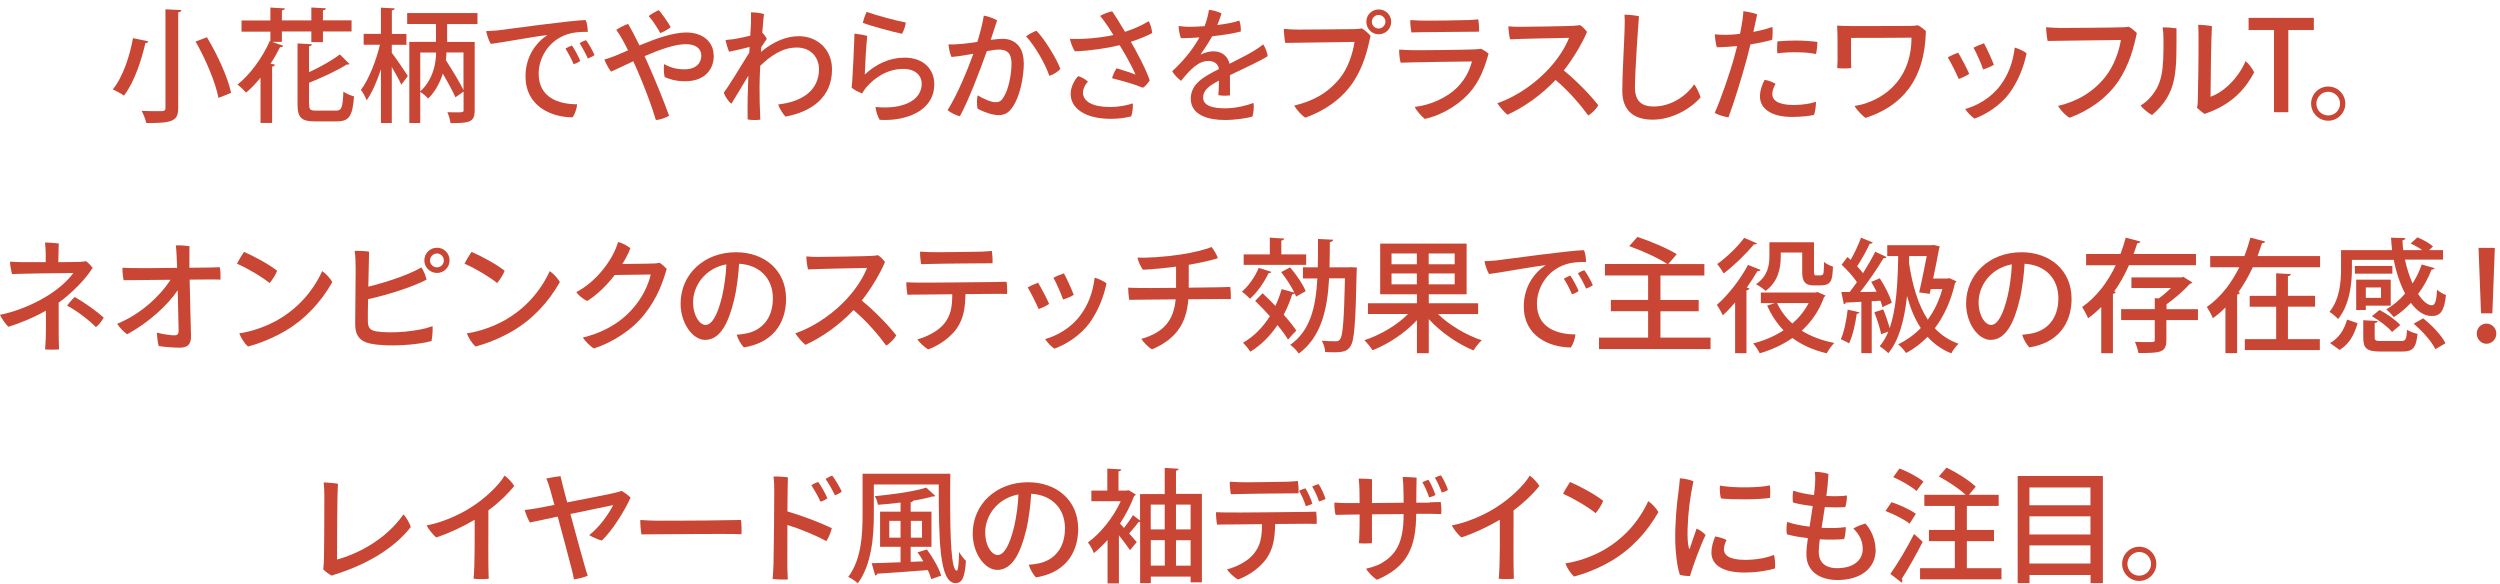 <svg width="304" height="71" viewBox="0 0 304 71" fill="none" xmlns="http://www.w3.org/2000/svg">
<path d="M18.041 5.029C18.011 5.149 17.881 5.239 17.681 5.229C17.241 7.159 16.381 9.939 15.071 11.629C14.731 11.369 14.081 11.029 13.711 10.879C15.001 9.289 15.811 6.669 16.171 4.639L18.041 5.029ZM20.131 1.129L22.051 1.229C22.041 1.359 21.951 1.449 21.671 1.499V13.079C21.671 14.669 21.101 14.989 17.791 14.959C17.701 14.559 17.451 13.879 17.221 13.479C17.881 13.509 18.571 13.519 19.061 13.519C19.991 13.519 20.121 13.519 20.121 13.099V1.129H20.131ZM26.561 11.899C26.231 10.089 25.031 7.229 23.781 5.049L25.161 4.529C26.451 6.659 27.711 9.429 28.101 11.289L26.561 11.909V11.899Z" fill="#C84633"/>
<path d="M34.269 5.09H33.099L34.449 5.57C34.389 5.69 34.269 5.74 34.059 5.72C33.729 6.39 33.339 7.08 32.899 7.74L33.429 7.86C33.409 7.98 33.299 8.09 33.089 8.1V14.95H31.679V9.45C31.119 10.14 30.519 10.76 29.929 11.26C29.689 10.99 29.189 10.51 28.879 10.29C30.389 9.09 31.919 7.02 32.809 4.98L32.879 5.01V3.85H29.369V2.49H32.879V0.92L34.639 1.02C34.619 1.14 34.519 1.23 34.279 1.27V2.48H37.859V0.91L39.629 1.01C39.619 1.14 39.529 1.22 39.269 1.26V2.47H42.749V3.83H39.269V5.12H37.859V3.83H34.279V5.06L34.269 5.09ZM37.589 12.68C37.589 13.33 37.729 13.45 38.449 13.45H40.879C41.549 13.45 41.669 13.06 41.759 11.14C42.079 11.39 42.679 11.62 43.049 11.72C42.879 14.06 42.479 14.76 40.979 14.76H38.289C36.639 14.76 36.179 14.3 36.179 12.66V5.28L37.929 5.38C37.909 5.51 37.819 5.59 37.579 5.63V8.78C38.989 8.13 40.409 7.32 41.329 6.62L42.499 7.78C42.459 7.84 42.319 7.87 42.169 7.84C41.019 8.57 39.229 9.4 37.579 10.07V12.66L37.589 12.68Z" fill="#C84633"/>
<path d="M47.641 5.44V6.42C48.081 6.97 49.321 8.8 49.591 9.24L48.801 10.3C48.571 9.79 48.091 8.9 47.641 8.14V14.96H46.321V8.42C45.841 9.9 45.231 11.3 44.581 12.2C44.451 11.81 44.131 11.26 43.891 10.93C44.841 9.67 45.731 7.41 46.201 5.44H44.221V4.12H46.321V0.93L47.991 1.02C47.981 1.14 47.891 1.23 47.651 1.26V4.13H49.421V5.45H47.651L47.641 5.44ZM58.061 2.93H54.371V5.1H57.721V13.41C57.721 14.89 57.061 14.97 54.781 14.97C54.741 14.59 54.571 14.03 54.401 13.65C54.761 13.66 55.141 13.66 55.441 13.66C56.281 13.66 56.371 13.66 56.371 13.39V11.14L55.381 11.83C55.051 11.08 54.451 9.98 53.851 8.95C53.521 9.97 52.971 11.1 52.061 11.99C51.851 11.73 51.421 11.36 51.101 11.18V14.96H49.771V5.09H53.011V2.92H49.511V1.59H58.061V2.92V2.93ZM51.101 6.38V11.12C52.781 9.58 53.021 7.43 53.021 6.49V6.39H51.101V6.38ZM54.281 6.38C54.281 6.61 54.281 6.84 54.221 7.32C54.971 8.49 55.891 9.99 56.361 10.95V6.38H54.281Z" fill="#C84633"/>
<path d="M60.681 3.671C61.701 3.551 69.721 2.441 71.221 2.441C71.391 2.801 71.471 3.441 71.471 3.881C71.011 3.861 69.931 3.861 68.981 4.171C66.551 4.981 65.501 7.211 65.501 8.951C65.501 11.871 67.921 12.681 70.181 12.681C70.151 13.181 69.881 13.941 69.611 14.271C66.991 14.251 63.901 12.891 63.901 9.281C63.901 6.841 65.221 5.131 66.571 4.261C65.151 4.411 61.261 5.131 59.691 5.341C59.451 5.011 59.181 4.181 59.121 3.781C59.741 3.761 60.411 3.701 60.681 3.681V3.671ZM70.561 7.401C70.391 7.551 70.041 7.731 69.751 7.801C69.511 7.221 69.091 6.421 68.761 5.911C68.991 5.761 69.341 5.601 69.551 5.531C69.851 5.951 70.381 6.931 70.551 7.391L70.561 7.401ZM72.291 6.701C72.111 6.841 71.761 7.011 71.481 7.111C71.231 6.541 70.811 5.761 70.481 5.251C70.711 5.101 71.051 4.941 71.261 4.881C71.591 5.311 72.091 6.211 72.301 6.711L72.291 6.701Z" fill="#C84633"/>
<path d="M86.798 6.74C86.798 8.54 85.598 9.88 83.318 9.88C82.108 9.88 81.308 9.59 80.828 9.37C80.708 8.99 80.698 8.16 80.748 7.8C81.408 8.13 82.068 8.43 83.228 8.43C84.648 8.43 85.278 7.66 85.278 6.78C85.278 5.9 84.608 5.37 83.388 5.37C82.058 5.37 80.158 6.05 78.378 6.83C78.548 7.17 78.688 7.52 78.838 7.85C79.678 9.73 80.818 12.53 81.358 14.06C81.058 14.3 80.268 14.56 79.758 14.601C79.258 12.911 78.378 10.55 77.478 8.5C77.308 8.12 77.168 7.78 76.998 7.45C75.928 7.95 74.968 8.43 74.308 8.71C74.038 8.41 73.678 7.71 73.488 7.25C73.818 7.15 74.488 6.91 74.778 6.8C75.278 6.6 75.818 6.36 76.368 6.12C76.128 5.61 75.888 5.18 75.678 4.8C75.508 4.47 75.198 3.97 74.938 3.63C75.298 3.38 75.928 3.06 76.378 2.91C76.768 3.56 77.258 4.5 77.758 5.52C79.718 4.71 81.818 3.95 83.438 3.95C85.468 3.95 86.778 5.09 86.778 6.75L86.798 6.74ZM80.288 4.03C80.008 3.49 79.358 2.47 78.878 1.95C79.188 1.71 79.778 1.37 80.118 1.23C80.558 1.77 81.188 2.64 81.558 3.3C81.308 3.54 80.678 3.88 80.278 4.03H80.288Z" fill="#C84633"/>
<path d="M93.252 4.72C93.072 4.98 92.792 5.4 92.562 5.74C92.562 5.94 92.542 6.12 92.532 6.31C94.132 4.99 95.702 4.4 97.122 4.4C99.372 4.4 101.172 5.98 101.172 8.44C101.172 11.78 98.772 13.57 95.512 14.18C95.232 13.88 94.792 13.25 94.632 12.7C97.362 12.4 99.592 11.11 99.592 8.39C99.592 7.19 98.782 5.78 96.892 5.78C95.172 5.78 93.762 6.74 92.442 8C92.402 8.92 92.362 9.77 92.362 10.46C92.362 11.82 92.372 12.87 92.452 14.55C92.062 14.62 91.292 14.61 90.912 14.52C90.882 12.87 90.922 10.98 91.002 9.2C90.242 10.51 89.232 12.11 88.932 12.62C88.572 12.33 88.182 11.77 88.012 11.27C88.412 10.78 89.932 8.33 91.112 6.4C91.122 6.16 91.142 5.94 91.152 5.71C90.522 5.88 89.462 6.13 88.662 6.29C88.482 5.91 88.292 5.21 88.232 4.87C88.592 4.84 88.972 4.79 89.282 4.75C89.762 4.67 90.532 4.51 91.232 4.34C91.272 3.55 91.322 2.98 91.322 2.74C91.332 2.25 91.322 1.77 91.312 1.5C91.742 1.5 92.462 1.56 92.902 1.71C92.872 1.83 92.782 2.74 92.692 3.97C92.902 4.17 93.122 4.48 93.242 4.72H93.252Z" fill="#C84633"/>
<path d="M105.169 9.049C106.539 7.779 108.179 7.009 109.999 7.009C112.289 7.009 113.609 8.409 113.609 10.239C113.609 13.549 110.059 14.769 106.969 14.569C106.729 14.219 106.509 13.469 106.459 13.009C109.879 13.349 112.079 12.169 112.079 10.189C112.079 9.139 111.249 8.379 109.869 8.379C107.919 8.379 106.409 9.399 105.329 10.629C105.149 10.849 104.969 11.139 104.829 11.359C104.449 11.219 103.829 10.909 103.559 10.669C103.679 9.779 103.899 4.669 103.899 4.089C104.359 4.129 105.129 4.259 105.459 4.379C105.339 5.229 105.179 8.249 105.159 9.059L105.169 9.049ZM105.379 1.449C106.749 1.929 109.039 2.529 110.149 2.739C110.089 3.159 109.909 3.729 109.689 4.109C108.719 3.929 105.629 3.069 104.919 2.789C104.999 2.379 105.239 1.739 105.379 1.459V1.449Z" fill="#C84633"/>
<path d="M124.5 7.598C124.5 9.398 124 11.848 123.1 13.058C122.62 13.768 122.1 13.998 121.43 13.998C120.71 13.998 119.68 13.658 118.87 13.218C118.76 12.768 118.79 11.958 118.88 11.588C119.57 12.018 120.51 12.428 121.05 12.428C121.47 12.428 121.73 12.328 122.05 11.798C122.63 10.898 123 9.078 123 7.718C123 6.468 122.45 6.028 121.49 6.028C121.16 6.028 120.63 6.098 120 6.218C119.19 8.508 117.75 12.288 116.72 14.138C116.28 14.048 115.56 13.688 115.23 13.388C116.46 11.438 117.69 8.408 118.36 6.538C117.52 6.688 116.59 6.848 115.7 6.928C115.52 6.548 115.37 5.878 115.34 5.388C115.85 5.428 116.42 5.388 117.06 5.328C117.54 5.288 118.17 5.198 118.85 5.088C119.14 4.128 119.48 2.928 119.63 1.898C120.18 1.988 120.9 2.258 121.25 2.478C121.07 3.028 120.8 3.828 120.47 4.848C121.04 4.778 121.55 4.718 121.91 4.718C123.28 4.718 124.48 5.568 124.48 7.608L124.5 7.598ZM128.93 8.378C128.69 8.688 128.1 9.068 127.6 9.228C127.12 7.748 125.77 5.478 124.77 4.428C125.13 4.128 125.71 3.848 126.04 3.738C127.09 4.848 128.49 7.158 128.94 8.368L128.93 8.378Z" fill="#C84633"/>
<path d="M138.132 6.191C138.942 7.651 139.642 9.191 139.802 9.771C139.672 10.021 139.252 10.521 138.972 10.671C138.012 10.251 136.432 9.821 135.222 9.511C135.312 9.171 135.572 8.571 135.782 8.301C136.542 8.531 137.672 8.901 138.072 9.071C137.922 8.651 137.352 7.551 136.812 6.611C136.592 6.221 136.362 5.841 136.152 5.491C134.562 5.881 132.502 6.181 130.702 6.241C130.482 5.911 130.182 5.201 130.102 4.721C131.642 4.801 133.742 4.621 135.392 4.261C135.152 3.871 134.942 3.531 134.732 3.221C134.432 2.801 134.102 2.311 133.772 1.931C134.112 1.731 134.832 1.451 135.242 1.371C135.572 1.851 136.162 2.781 136.802 3.871C138.012 3.481 138.932 3.031 139.672 2.581C139.912 2.931 140.082 3.641 140.102 4.021C139.552 4.321 138.572 4.741 137.512 5.081C137.722 5.441 137.932 5.821 138.132 6.181V6.191ZM137.752 12.581C137.792 13.001 137.692 13.831 137.552 14.151C136.832 14.331 136.022 14.451 135.092 14.451C131.902 14.451 130.192 13.141 130.192 11.411C130.192 10.531 130.702 9.681 131.112 9.251C131.532 9.391 132.012 9.641 132.292 9.931C131.952 10.261 131.692 10.801 131.692 11.261C131.692 12.371 132.922 13.011 134.962 13.011C136.172 13.011 137.112 12.781 137.752 12.571V12.581Z" fill="#C84633"/>
<path d="M152.429 12.521C152.509 13.031 152.429 13.721 152.299 14.171C151.759 14.351 150.259 14.591 148.919 14.591C147.009 14.591 144.799 14.041 144.799 12.001C144.799 10.171 146.419 9.311 148.209 8.401C148.179 7.851 147.709 7.411 146.949 7.411C145.759 7.411 144.769 8.391 143.619 9.831C143.229 9.541 142.759 9.061 142.539 8.661C144.219 7.121 145.239 5.661 145.849 4.551C145.059 4.611 144.289 4.641 143.599 4.641C143.449 4.281 143.329 3.621 143.319 3.161C143.769 3.231 144.229 3.261 144.579 3.261C145.079 3.261 145.749 3.241 146.479 3.181C146.739 2.521 146.929 1.781 147.009 1.191C147.439 1.231 148.189 1.441 148.539 1.631C148.449 1.911 148.249 2.501 148.029 3.041C149.039 2.921 149.989 2.751 150.699 2.501C150.849 2.851 150.909 3.461 150.879 3.831C149.949 4.071 148.709 4.271 147.399 4.411C147.039 5.061 146.479 5.941 145.979 6.641C146.559 6.361 147.099 6.241 147.559 6.241C148.459 6.241 149.279 6.721 149.509 7.761C150.679 7.161 151.759 6.621 152.579 6.121C152.909 5.911 153.269 5.671 153.599 5.401C153.849 5.711 154.109 6.421 154.149 6.821C153.689 7.201 151.119 8.391 149.559 9.141C149.569 9.891 149.569 10.911 149.569 11.591C149.189 11.661 148.569 11.651 148.149 11.571C148.189 11.261 148.209 10.511 148.229 9.801C147.049 10.411 146.299 10.971 146.299 11.851C146.299 12.871 147.469 13.171 148.979 13.171C150.329 13.171 151.659 12.811 152.439 12.511L152.429 12.521Z" fill="#C84633"/>
<path d="M164.499 10.058C163.059 12.158 160.949 13.508 158.739 14.308C158.259 14.048 157.689 13.358 157.369 12.838C159.679 12.298 161.479 11.308 162.939 9.498C163.929 8.268 164.509 6.478 164.709 5.098C163.539 5.118 157.599 5.188 156.289 5.218C156.199 4.828 156.109 3.868 156.109 3.508C156.679 3.568 157.319 3.598 157.849 3.598C158.609 3.598 163.919 3.558 164.779 3.538C165.029 3.518 165.319 3.508 165.619 3.458C165.919 3.638 166.399 4.038 166.659 4.358C166.279 6.148 165.789 8.138 164.499 10.058ZM166.149 2.628C166.149 1.808 166.809 1.148 167.649 1.148C168.489 1.148 169.169 1.808 169.169 2.648C169.169 3.488 168.499 4.168 167.649 4.168C166.799 4.168 166.149 3.488 166.149 2.648V2.628ZM166.819 2.658C166.819 3.098 167.199 3.468 167.639 3.468C168.079 3.468 168.469 3.088 168.469 2.638C168.469 2.188 168.089 1.818 167.639 1.818C167.189 1.818 166.819 2.198 166.819 2.638V2.658Z" fill="#C84633"/>
<path d="M178.61 11.362C176.93 13.202 174.68 14.162 173.26 14.462C172.87 14.172 172.26 13.482 172.03 13.002C173.81 12.802 175.95 11.952 177.31 10.512C178.18 9.592 178.69 8.602 178.99 7.472C178.14 7.472 171.55 7.572 170.32 7.622C170.2 7.242 170.12 6.452 170.14 6.032C170.68 6.072 171.18 6.092 171.73 6.102C172.61 6.122 178.33 6.062 179.35 6.002C179.64 5.982 179.86 5.972 180.09 5.932C180.33 6.032 180.78 6.322 181.01 6.532C180.56 8.122 179.94 9.912 178.62 11.362H178.61ZM172.74 2.502C173.64 2.532 177.78 2.472 178.53 2.442C179.04 2.422 179.41 2.382 179.76 2.352C179.82 2.692 179.88 3.412 179.85 3.852C179.31 3.852 173.91 3.892 172.94 3.912C172.7 3.912 172.01 3.942 171.62 3.942C171.56 3.582 171.47 2.882 171.49 2.442C171.97 2.472 172.22 2.482 172.75 2.502H172.74Z" fill="#C84633"/>
<path d="M194.338 12.831C194.118 13.221 193.578 13.791 193.128 14.041C192.248 12.831 190.848 11.151 189.158 9.721C187.408 11.581 185.238 13.081 183.308 13.951C182.968 13.701 182.338 12.971 182.078 12.551C184.738 11.631 186.978 9.851 188.378 8.321C189.538 7.041 190.328 5.781 190.798 4.601C189.498 4.621 184.718 4.721 183.628 4.781C183.518 4.381 183.428 3.681 183.418 3.201C183.868 3.251 184.388 3.261 184.878 3.261C185.508 3.261 190.488 3.191 191.308 3.141C191.628 3.121 191.908 3.091 192.138 3.051C192.448 3.261 192.778 3.591 192.978 3.881C192.478 5.111 191.388 7.001 190.158 8.571C191.628 9.741 193.488 11.661 194.358 12.811L194.338 12.831Z" fill="#C84633"/>
<path d="M199.3 1.991C199.24 2.651 198.81 8.571 198.81 10.641C198.81 12.321 199.66 12.951 201.09 12.951C203.05 12.951 204.92 11.831 206.01 10.261C206.3 10.591 206.68 11.431 206.79 11.841C205.68 13.131 203.41 14.551 200.96 14.551C198.75 14.551 197.27 13.511 197.27 11.051C197.27 9.011 197.52 4.921 197.55 3.551C197.58 2.761 197.58 2.261 197.54 1.781C197.97 1.781 198.96 1.871 199.31 1.981L199.3 1.991Z" fill="#C84633"/>
<path d="M209.712 4.239C210.282 4.239 210.922 4.199 211.582 4.119C211.632 3.889 211.672 3.679 211.702 3.539C211.842 2.789 211.972 1.999 211.992 1.359C212.442 1.419 213.292 1.569 213.672 1.749C213.602 2.109 213.422 2.919 213.212 3.879C214.132 3.699 214.982 3.489 215.522 3.269C215.582 3.649 215.552 4.479 215.492 4.839C214.872 5.019 213.932 5.229 212.852 5.399C212.702 5.999 212.552 6.599 212.412 7.149C211.832 9.299 210.872 12.439 210.182 14.269C209.682 14.199 208.892 13.969 208.512 13.719C209.262 12.069 210.462 8.559 210.942 6.739C211.052 6.349 211.152 5.959 211.242 5.599C210.412 5.689 209.572 5.729 208.772 5.749C208.652 5.439 208.532 4.559 208.522 4.169C208.852 4.219 209.212 4.229 209.702 4.229H209.722L209.712 4.239ZM220.822 12.379C220.832 12.759 220.742 13.609 220.582 13.969C220.132 14.089 219.052 14.219 217.922 14.219C215.422 14.219 213.992 13.229 214.012 11.689C214.012 10.949 214.342 10.129 214.582 9.709C215.022 9.779 215.602 9.989 215.912 10.199C215.702 10.549 215.512 10.989 215.512 11.419C215.492 12.109 216.092 12.769 218.102 12.769C219.212 12.769 220.232 12.579 220.812 12.379H220.822ZM218.502 4.929C219.212 4.929 220.342 5.009 220.992 5.099C220.992 5.479 220.932 6.159 220.822 6.569C220.192 6.429 219.322 6.359 218.462 6.359C217.652 6.339 216.832 6.389 216.122 6.489C216.082 6.199 216.092 5.439 216.142 5.029C216.892 4.959 217.742 4.929 218.482 4.929H218.492H218.502Z" fill="#C84633"/>
<path d="M225.088 7.3C225.088 7.6 225.108 7.93 225.108 8.28C224.658 8.34 223.878 8.34 223.408 8.28C223.418 7.9 223.448 7.53 223.448 7.23C223.448 6.77 223.438 4.91 223.438 4.29C223.438 3.98 223.418 3.56 223.398 3.11C223.858 3.14 224.568 3.17 225.178 3.17C225.618 3.17 230.958 3.17 232.358 3.15C232.618 3.15 232.938 3.12 233.218 3.07C233.518 3.22 233.938 3.54 234.188 3.78C234.058 9.87 231.118 12.97 226.838 14.34C226.498 14.1 225.798 13.4 225.508 12.88C226.198 12.78 226.718 12.63 227.038 12.5C229.798 11.54 232.438 9.1 232.438 4.58C231.728 4.6 226.248 4.61 225.088 4.61V7.3Z" fill="#C84633"/>
<path d="M239.452 8.982C239.232 9.152 238.522 9.492 238.182 9.602C237.892 8.912 237.162 7.472 236.852 6.982C237.102 6.812 237.812 6.502 238.112 6.402C238.452 6.962 239.152 8.262 239.462 8.992L239.452 8.982ZM246.432 6.462C246.122 8.062 245.442 9.772 244.452 11.182C243.192 12.952 241.302 13.992 240.102 14.422C239.772 14.232 239.202 13.632 238.962 13.252C240.332 12.892 242.112 11.932 243.272 10.342C244.202 9.082 244.772 7.632 244.992 5.782C245.422 5.902 246.102 6.222 246.432 6.462ZM242.452 7.872C242.212 8.042 241.522 8.352 241.152 8.442C240.912 7.732 240.322 6.402 239.982 5.802C240.232 5.652 240.952 5.352 241.252 5.262C241.602 5.882 242.172 7.152 242.452 7.872Z" fill="#C84633"/>
<path d="M257.569 9.91C256.109 12.04 253.879 13.51 251.659 14.32C251.159 14.05 250.579 13.41 250.259 12.88C252.599 12.33 254.539 11.19 256.009 9.34C257.029 8.07 257.679 6.28 257.899 4.86C256.729 4.88 250.309 4.95 248.989 4.98C248.899 4.57 248.809 3.67 248.809 3.31C249.389 3.35 250.039 3.4 250.579 3.4C251.339 3.4 257.129 3.36 258.019 3.32C258.269 3.32 258.549 3.31 258.859 3.25C259.149 3.4 259.599 3.76 259.839 4.02C259.459 5.85 258.889 7.95 257.569 9.91Z" fill="#C84633"/>
<path d="M263.081 4.912C263.081 4.252 263.041 3.742 262.981 3.322C263.441 3.322 264.181 3.372 264.661 3.442C264.661 8.782 264.831 11.282 261.691 13.982C261.311 13.812 260.581 13.242 260.301 12.822C260.631 12.632 260.961 12.372 261.241 12.092C263.031 10.292 263.081 8.402 263.081 4.912ZM267.151 13.092C267.231 12.822 267.251 12.602 267.251 12.242C267.291 11.092 267.361 6.472 267.341 4.252C267.341 3.762 267.311 3.332 267.301 3.012C267.591 3.012 268.501 3.082 268.971 3.182C268.881 4.272 268.801 10.502 268.801 11.762C270.291 11.262 272.131 9.612 273.061 7.432C273.421 7.702 273.901 8.362 274.111 8.792C273.121 10.682 271.561 12.502 268.751 13.602C268.531 13.682 268.321 13.772 268.081 13.852C267.791 13.672 267.361 13.312 267.151 13.102V13.092Z" fill="#C84633"/>
<path d="M281.36 3.652H278.26V13.642H276.52V3.652H273.43V2.172H281.36V3.652Z" fill="#C84633"/>
<path d="M281.031 12.589C281.031 11.47 281.961 10.52 283.111 10.52C284.261 10.52 285.191 11.46 285.191 12.6C285.191 13.739 284.251 14.68 283.111 14.68C281.971 14.68 281.031 13.749 281.031 12.6V12.589ZM281.671 12.62C281.671 13.399 282.311 14.04 283.111 14.04C283.911 14.04 284.551 13.399 284.551 12.6C284.551 11.8 283.901 11.159 283.111 11.159C282.321 11.159 281.671 11.809 281.671 12.6V12.62Z" fill="#C84633"/>
<path d="M7.15 29.608C7.15 29.608 7.12 30.088 7.09 31.878C8.26 31.878 9.3 31.858 9.59 31.848C9.97 31.838 10.24 31.808 10.46 31.758C10.75 31.968 11.08 32.318 11.27 32.568C10.43 33.918 8.79 35.608 7.13 36.808C7.13 38.408 7.14 39.808 7.14 41.008C7.14 41.548 7.17 42.008 7.18 42.488C6.79 42.528 5.9 42.528 5.48 42.488C5.51 42.078 5.54 41.748 5.57 41.018C5.6 40.118 5.58 38.998 5.58 37.778C3.88 38.738 2.28 39.338 1.02 39.738C0.66 39.398 0.16 38.678 0 38.278C1.71 37.948 3.76 37.168 5.49 36.138C7.06 35.218 8.25 34.118 8.92 33.198C7.97 33.198 2.7 33.268 1.46 33.328C1.36 32.968 1.24 32.328 1.21 31.818C1.74 31.848 2.17 31.878 2.71 31.878H5.56V30.948C5.56 30.498 5.53 29.908 5.47 29.488C5.92 29.488 6.75 29.548 7.12 29.608V29.588L7.15 29.608ZM12.61 38.608C12.43 38.998 11.99 39.538 11.66 39.778C10.88 38.968 9.37 37.798 8.16 37.168C8.39 36.838 8.82 36.358 9.09 36.118C10.17 36.718 11.76 37.848 12.6 38.608H12.61Z" fill="#C84633"/>
<path d="M26.73 32.5C26.82 32.9 26.83 33.59 26.81 34C26.51 34 26.19 33.98 25.83 33.98C25.64 33.98 24.48 33.98 23.06 34C23.09 35.83 23.21 40.13 23.23 40.9C23.24 41.81 22.85 42.28 21.86 42.28C21.14 42.28 19.88 42.18 19.3 42.08C19.18 41.68 19.09 40.9 19.07 40.45C19.88 40.66 20.87 40.78 21.17 40.78C21.56 40.78 21.72 40.66 21.72 40.21C21.72 40.21 21.72 39.87 21.61 35.29C20.38 37.13 18.06 39.23 15.48 40.64C15.05 40.39 14.48 39.76 14.25 39.37C17.07 38.23 19.44 36.03 20.74 34.02C18.81 34.03 16.96 34.06 16.56 34.06C16.32 34.06 15.48 34.07 15.03 34.07C14.94 33.62 14.88 33.01 14.89 32.56C15.35 32.59 15.82 32.6 16.35 32.6C16.93 32.62 19.32 32.6 21.54 32.57C21.5 31.64 21.47 30.5 21.38 29.84C21.77 29.81 22.61 29.87 23.04 29.94C23.03 30.48 23.03 31.5 23.03 32.56C24.31 32.54 25.31 32.53 25.58 32.53L26.74 32.49L26.73 32.5Z" fill="#C84633"/>
<path d="M33.7 32.919C33.56 33.339 33.08 34.089 32.78 34.419C31.86 33.669 30.16 32.649 28.82 32.069C29 31.679 29.48 30.899 29.67 30.629C30.84 31.129 32.73 32.149 33.69 32.919H33.7ZM33.76 38.909C36.13 37.559 38.01 35.509 39.18 32.969C39.63 33.259 40.2 33.899 40.41 34.299C39.06 36.699 37.11 38.829 34.62 40.279C33 41.209 31.43 41.799 30.15 42.139C29.72 41.739 29.28 41.049 29.1 40.539C30.69 40.299 32.39 39.689 33.77 38.909H33.76Z" fill="#C84633"/>
<path d="M52.599 39.671C52.639 40.101 52.569 41.051 52.469 41.471C50.869 41.931 47.209 42.231 45.029 41.781C43.739 41.511 43.189 40.761 43.189 39.401C43.199 38.241 43.249 33.611 43.249 32.691C43.249 31.881 43.209 31.031 43.129 30.501C43.569 30.491 44.429 30.521 44.879 30.601C44.869 31.231 44.819 33.051 44.789 34.861C46.749 34.381 49.589 33.481 51.239 32.521C51.489 32.851 51.779 33.561 51.869 34.011C49.919 35.001 47.029 35.871 44.759 36.381C44.729 37.531 44.729 38.511 44.729 38.941C44.729 39.781 44.919 40.141 45.729 40.291C47.659 40.601 50.949 40.291 52.599 39.661V39.671ZM51.599 31.651C51.599 30.811 52.289 30.121 53.139 30.121C53.989 30.121 54.669 30.811 54.669 31.661C54.669 32.511 53.979 33.191 53.139 33.191C52.299 33.191 51.599 32.501 51.599 31.661V31.641V31.651ZM52.289 31.681C52.289 32.131 52.669 32.511 53.139 32.511C53.609 32.511 53.969 32.131 53.969 31.671C53.969 31.211 53.609 30.821 53.139 30.821C52.669 30.821 52.289 31.211 52.289 31.671V31.681Z" fill="#C84633"/>
<path d="M61.368 32.919C61.228 33.339 60.748 34.089 60.448 34.419C59.528 33.669 57.828 32.649 56.488 32.069C56.668 31.679 57.148 30.899 57.338 30.629C58.508 31.129 60.398 32.149 61.358 32.919H61.368ZM61.428 38.909C63.798 37.559 65.678 35.509 66.848 32.969C67.298 33.259 67.868 33.899 68.078 34.299C66.728 36.699 64.778 38.829 62.288 40.279C60.668 41.209 59.098 41.799 57.818 42.139C57.388 41.739 56.948 41.049 56.768 40.539C58.358 40.299 60.058 39.689 61.438 38.909H61.428Z" fill="#C84633"/>
<path d="M79.268 32.05C79.788 32.04 79.958 32.01 80.208 31.96C80.498 32.13 80.868 32.47 81.068 32.69C80.648 34.18 79.978 36.2 78.358 38.23C76.838 40.15 74.438 41.66 72.228 42.37C71.748 42.1 71.178 41.52 70.878 41.04C72.768 40.6 75.018 39.62 76.758 37.73C78.168 36.22 78.888 34.49 79.128 33.38L74.748 33.44C73.758 34.74 72.558 35.88 71.408 36.6C70.958 36.42 70.318 35.89 70.078 35.52C72.528 34.25 74.538 31.58 75.158 29.43C75.708 29.56 76.248 29.86 76.658 30.18C76.418 30.81 76.078 31.47 75.678 32.1C78.818 32.08 79.278 32.04 79.278 32.04L79.268 32.05Z" fill="#C84633"/>
<path d="M95.592 36.272C95.592 39.562 93.732 41.732 90.452 42.242C90.132 41.932 89.702 41.182 89.582 40.702C90.092 40.672 90.522 40.602 90.912 40.512C92.472 40.152 93.982 38.892 93.982 36.272C93.982 33.842 92.362 32.212 89.872 32.072C89.812 33.232 89.602 35.092 89.272 36.442C88.592 39.292 87.562 41.332 85.742 41.332C84.242 41.332 82.762 39.332 82.762 36.912C82.762 33.372 85.592 30.672 89.492 30.672C93.002 30.672 95.582 32.902 95.582 36.292L95.592 36.272ZM87.792 36.102C88.062 34.962 88.292 33.332 88.322 32.142C85.632 32.652 84.282 34.842 84.282 36.742C84.282 38.492 85.132 39.512 85.792 39.512C86.582 39.512 87.262 38.282 87.792 36.092V36.102Z" fill="#C84633"/>
<path d="M108.971 40.811C108.751 41.201 108.211 41.771 107.761 42.021C106.881 40.811 105.481 39.131 103.791 37.701C102.041 39.561 99.871 41.061 97.941 41.931C97.601 41.681 96.971 40.951 96.711 40.531C99.371 39.611 101.611 37.831 103.011 36.301C104.171 35.021 104.961 33.761 105.431 32.581C104.131 32.601 99.351 32.701 98.261 32.761C98.151 32.361 98.061 31.661 98.051 31.181C98.501 31.231 99.021 31.241 99.511 31.241C100.141 31.241 105.121 31.171 105.941 31.121C106.261 31.101 106.541 31.071 106.771 31.031C107.081 31.241 107.411 31.571 107.611 31.861C107.111 33.091 106.021 34.981 104.791 36.551C106.261 37.721 108.121 39.641 108.991 40.791L108.971 40.811Z" fill="#C84633"/>
<path d="M122.45 35.742C122.07 35.742 121.67 35.732 121.27 35.732C120.89 35.732 119.23 35.742 117.4 35.762C117.36 37.562 117.15 38.742 116.35 39.932C115.64 40.932 114.31 41.972 112.87 42.482C112.41 42.242 111.8 41.632 111.55 41.272C112.59 40.982 114.02 40.342 114.82 39.352C115.66 38.292 115.78 37.282 115.8 35.782C113.89 35.792 112.14 35.822 111.71 35.822C111.36 35.822 110.76 35.822 110.34 35.842C110.28 35.492 110.19 34.722 110.21 34.322C110.66 34.352 111.04 34.352 111.53 34.362C112.42 34.392 120.33 34.302 121.1 34.292C121.43 34.292 122.04 34.272 122.4 34.262C122.46 34.652 122.49 35.362 122.46 35.742H122.45ZM112 32.112C111.94 31.752 111.87 31.052 111.88 30.602C112.38 30.632 112.63 30.642 113.16 30.662C114.07 30.692 118.6 30.612 119.35 30.602C119.88 30.582 120.25 30.542 120.61 30.512C120.67 30.862 120.72 31.572 120.69 32.012C120.15 32.012 114.31 32.052 113.34 32.092C113.12 32.092 112.41 32.112 112.01 32.122L112 32.112Z" fill="#C84633"/>
<path d="M127.569 36.958C127.349 37.128 126.639 37.468 126.299 37.578C126.009 36.888 125.279 35.448 124.969 34.958C125.219 34.788 125.929 34.478 126.229 34.378C126.569 34.938 127.269 36.238 127.579 36.968L127.569 36.958ZM134.549 34.438C134.239 36.038 133.559 37.748 132.569 39.158C131.309 40.928 129.419 41.968 128.219 42.398C127.889 42.208 127.319 41.608 127.079 41.228C128.449 40.868 130.229 39.908 131.389 38.318C132.319 37.058 132.889 35.608 133.109 33.758C133.539 33.878 134.219 34.198 134.549 34.438ZM130.569 35.848C130.329 36.018 129.639 36.328 129.269 36.418C129.029 35.708 128.439 34.378 128.099 33.778C128.349 33.628 129.069 33.328 129.369 33.238C129.719 33.858 130.289 35.128 130.569 35.848Z" fill="#C84633"/>
<path d="M144.53 34.981C146.36 34.961 147.96 34.931 148.29 34.931C148.62 34.931 149.25 34.901 149.59 34.891C149.67 35.281 149.68 35.971 149.67 36.371C149.31 36.361 148.89 36.361 148.49 36.361C148.09 36.361 146.39 36.371 144.5 36.391C144.28 39.311 143.04 41.221 140.08 42.481C139.69 42.271 139.02 41.611 138.79 41.211C141.43 40.441 142.72 39.051 142.96 36.401C140.98 36.421 139.14 36.441 138.7 36.441C138.32 36.441 137.73 36.461 137.31 36.461C137.25 36.121 137.18 35.311 137.18 34.981C137.63 35.001 138 35.011 138.51 35.021C138.93 35.041 140.92 35.021 143.01 35.001V32.421C141.75 32.591 140.1 32.751 138.98 32.801C138.69 32.421 138.41 31.761 138.31 31.321C139.39 31.381 141.7 31.241 143.5 30.961C145.1 30.721 146.56 30.361 147.31 30.031C147.61 30.361 147.96 31.001 148.1 31.391C147.34 31.661 145.85 31.971 144.55 32.201V34.991L144.53 34.981Z" fill="#C84633"/>
<path d="M154.6 33.058C154.56 33.158 154.43 33.228 154.26 33.208C153.73 34.328 152.88 35.548 152 36.328C151.77 36.088 151.31 35.668 151.02 35.458C151.81 34.798 152.61 33.668 153.06 32.578L154.6 33.058ZM156.88 32.518C157.64 33.398 158.45 34.588 158.77 35.408L157.6 36.068C157.56 35.948 157.51 35.828 157.45 35.688C157.39 35.748 157.27 35.788 157.14 35.778C156.85 36.668 156.51 37.488 156.1 38.268C156.73 38.978 157.27 39.648 157.63 40.198C157.18 40.648 156.91 40.968 156.63 41.298C156.33 40.788 155.88 40.178 155.34 39.528C154.45 40.858 153.34 41.968 152.04 42.768C151.86 42.468 151.42 41.928 151.15 41.678C152.46 40.928 153.55 39.818 154.42 38.448C153.82 37.788 153.21 37.148 152.63 36.588L153.53 35.658C154.02 36.118 154.56 36.648 155.09 37.198C155.39 36.548 155.64 35.878 155.85 35.158L157.39 35.578C157.01 34.798 156.39 33.838 155.79 33.088L156.87 32.508L156.88 32.518ZM158.83 30.938V32.208H151.23V30.938H154.41V28.898L156.15 29.008C156.14 29.128 156.05 29.218 155.81 29.248V30.938H158.84H158.83ZM164.24 32.488L165 32.528C164.99 32.648 164.99 32.848 164.97 32.998C164.84 39.338 164.68 41.488 164.2 42.128C163.86 42.628 163.48 42.838 162.22 42.838C161.89 42.838 161.51 42.828 161.14 42.808C161.13 42.398 160.96 41.818 160.73 41.438C161.48 41.498 162.14 41.498 162.48 41.498C162.69 41.498 162.81 41.438 162.95 41.258C163.29 40.838 163.43 38.968 163.55 33.848H161.62C161.41 37.668 160.66 40.968 157.93 42.998C157.72 42.658 157.26 42.178 156.89 41.938C159.34 40.198 160 37.368 160.19 33.858H158.44V32.508H160.24C160.27 31.418 160.27 30.258 160.27 29.058L162.11 29.148C162.1 29.298 161.98 29.388 161.71 29.448C161.71 30.488 161.69 31.518 161.67 32.508H163.92L164.23 32.488H164.24Z" fill="#C84633"/>
<path d="M179.73 38.191H174.86C176.22 39.521 178.29 40.751 180.18 41.381C179.85 41.671 179.4 42.231 179.18 42.611C177.27 41.831 175.21 40.411 173.74 38.801V42.951H172.3V38.931C170.86 40.491 168.82 41.841 166.9 42.591C166.67 42.231 166.23 41.671 165.91 41.371C167.83 40.741 169.9 39.531 171.22 38.181H166.34V36.881H172.3V35.781H167.83V29.621H178.34V35.781H173.74V36.881H179.74V38.181L179.73 38.191ZM169.21 30.821V32.131H172.29V30.821H169.21ZM169.21 34.571H172.29V33.251H169.21V34.571ZM176.89 32.131V30.821H173.73V32.131H176.89ZM176.89 34.571V33.251H173.73V34.571H176.89Z" fill="#C84633"/>
<path d="M182.072 31.652C183.092 31.532 191.112 30.422 192.612 30.422C192.782 30.782 192.862 31.422 192.862 31.862C192.402 31.842 191.322 31.842 190.372 32.152C187.942 32.962 186.892 35.192 186.892 36.932C186.892 39.852 189.312 40.662 191.572 40.662C191.542 41.162 191.272 41.922 191.002 42.252C188.382 42.232 185.292 40.872 185.292 37.262C185.292 34.822 186.612 33.112 187.962 32.242C186.542 32.392 182.652 33.112 181.082 33.322C180.842 32.992 180.572 32.162 180.512 31.762C181.132 31.742 181.802 31.682 182.072 31.662V31.652ZM191.962 35.382C191.792 35.532 191.442 35.712 191.152 35.782C190.912 35.202 190.492 34.402 190.162 33.892C190.392 33.742 190.742 33.582 190.952 33.512C191.252 33.932 191.782 34.912 191.952 35.372L191.962 35.382ZM193.682 34.682C193.502 34.822 193.152 34.992 192.872 35.092C192.622 34.522 192.202 33.742 191.872 33.232C192.102 33.082 192.442 32.912 192.652 32.852C192.982 33.282 193.482 34.182 193.692 34.682H193.682Z" fill="#C84633"/>
<path d="M201.931 41.049H208.001V42.449H194.441V41.049H200.411V37.839H195.881V36.469H200.411V33.499H195.161V32.099H202.731C201.701 31.399 199.671 30.479 198.111 29.929L199.111 28.809C200.671 29.319 202.781 30.219 203.891 30.909L202.861 32.109H207.251V33.509H201.911V36.479H206.561V37.849H201.911V41.059L201.931 41.049Z" fill="#C84633"/>
<path d="M210.99 36.782C210.49 37.352 209.99 37.892 209.49 38.342C209.36 38.032 208.98 37.362 208.77 37.072C210.07 35.952 211.6 34.032 212.56 32.212L214.09 32.822C214 32.942 213.86 32.992 213.7 32.962C213.32 33.622 212.88 34.312 212.41 34.972L212.73 35.072C212.7 35.172 212.6 35.282 212.37 35.302V42.952H210.99V36.792V36.782ZM213.66 29.592C213.58 29.712 213.42 29.742 213.27 29.712C212.4 30.792 210.89 32.272 209.6 33.252C209.43 32.942 209.05 32.382 208.81 32.112C209.96 31.292 211.36 29.952 212.09 28.922L213.67 29.602L213.66 29.592ZM220.99 35.502L221.98 35.942C221.95 36.032 221.87 36.092 221.8 36.132C221.22 37.782 220.27 39.132 219.09 40.212C220.2 40.902 221.54 41.412 223.05 41.702C222.74 42.002 222.33 42.572 222.13 42.962C220.51 42.582 219.12 41.962 217.96 41.102C216.78 41.922 215.41 42.542 213.99 42.962C213.81 42.602 213.47 42.062 213.18 41.762C214.5 41.432 215.77 40.892 216.88 40.162C216.06 39.322 215.4 38.312 214.89 37.162L215.82 36.862H214.12V35.572H220.74L220.99 35.512V35.502ZM216.54 30.722V31.192C216.54 32.572 216.23 34.262 214.7 35.372C214.45 35.132 213.85 34.712 213.53 34.562C214.97 33.572 215.16 32.242 215.16 31.172V29.462H220.58V32.942C220.58 33.442 220.62 33.492 220.88 33.492C221.62 33.492 221.69 33.492 221.75 33.112C221.78 32.902 221.79 32.442 221.81 31.852C222.06 32.082 222.53 32.312 222.89 32.422C222.81 33.982 222.77 34.702 221.36 34.702H220.5C219.15 34.702 219.15 33.712 219.15 32.932V30.712H216.54V30.722ZM216.09 36.852C216.54 37.802 217.16 38.642 217.95 39.342C218.76 38.632 219.44 37.812 219.93 36.852H216.09Z" fill="#C84633"/>
<path d="M226.11 37.988C226.07 38.088 225.96 38.158 225.78 38.158C225.61 39.408 225.28 40.858 224.84 41.758C224.59 41.578 224.12 41.368 223.84 41.248C224.24 40.408 224.51 38.988 224.68 37.648L226.12 37.988H226.11ZM228.9 37.328C228.84 37.108 228.77 36.838 228.66 36.568L227.6 36.628V42.938H226.34V36.698C225.62 36.738 224.97 36.778 224.46 36.788C224.43 36.918 224.32 36.968 224.21 36.998L223.91 35.508H224.92C225.2 35.148 225.5 34.748 225.8 34.308C225.36 33.638 224.61 32.808 223.94 32.198L224.65 31.248C224.78 31.348 224.9 31.478 225.04 31.598C225.52 30.758 226.02 29.698 226.3 28.898L227.74 29.498C227.68 29.588 227.54 29.638 227.36 29.638C227 30.428 226.37 31.558 225.83 32.378C226.1 32.668 226.34 32.948 226.54 33.218C227.11 32.318 227.64 31.388 228.03 30.608L229.41 31.258C229.35 31.348 229.23 31.398 229.03 31.398C228.32 32.608 227.2 34.228 226.2 35.508L228.2 35.478C227.99 35.058 227.76 34.638 227.54 34.278L228.58 33.838C229.18 34.768 229.83 36.008 230.04 36.818L228.93 37.328H228.9ZM237.03 33.818L237.9 34.208C237.88 34.288 237.79 34.358 237.73 34.418C237.23 36.628 236.38 38.448 235.27 39.918C236.05 40.738 236.99 41.388 238.16 41.798C237.86 42.068 237.47 42.588 237.28 42.968C236.11 42.498 235.16 41.808 234.39 40.958C233.6 41.768 232.72 42.428 231.78 42.928C231.58 42.608 231.11 42.088 230.82 41.878C231.82 41.378 232.75 40.728 233.57 39.888C232.83 38.788 232.31 37.488 231.9 36.018H231.89C231.57 38.938 230.93 41.368 229.62 42.948C229.4 42.718 228.89 42.298 228.57 42.108C228.99 41.608 229.34 41.018 229.62 40.318L228.75 40.638C228.61 39.918 228.25 38.808 227.92 37.968L229 37.618C229.3 38.338 229.6 39.218 229.78 39.898C230.57 37.668 230.77 34.588 230.82 31.138H229.49V29.818H234.83L235.13 29.788L235.87 29.958L235.79 30.258C235.62 31.158 235.36 32.528 235.07 33.868H236.79L237.03 33.828V33.818ZM233.37 35.558C233.69 34.208 234.03 32.458 234.29 31.138H232.15C232.15 31.408 232.15 31.678 232.13 31.948C232.54 34.658 233.23 37.068 234.42 38.868C235.19 37.828 235.79 36.588 236.19 35.148H234.78L234.65 35.728L233.37 35.558Z" fill="#C84633"/>
<path d="M251.908 36.272C251.908 39.562 250.048 41.732 246.768 42.242C246.448 41.932 246.018 41.182 245.898 40.702C246.408 40.672 246.838 40.602 247.228 40.512C248.788 40.152 250.298 38.892 250.298 36.272C250.298 33.842 248.678 32.212 246.188 32.072C246.128 33.232 245.918 35.092 245.588 36.442C244.908 39.292 243.878 41.332 242.058 41.332C240.558 41.332 239.078 39.332 239.078 36.912C239.078 33.372 241.908 30.672 245.808 30.672C249.318 30.672 251.898 32.902 251.898 36.292L251.908 36.272ZM244.108 36.102C244.378 34.962 244.608 33.332 244.638 32.142C241.948 32.652 240.598 34.842 240.598 36.742C240.598 38.492 241.448 39.512 242.108 39.512C242.898 39.512 243.578 38.282 244.108 36.092V36.102Z" fill="#C84633"/>
<path d="M267.021 32.248H258.881C258.401 33.358 257.801 34.438 257.081 35.458L257.271 35.498C257.241 35.618 257.141 35.708 256.931 35.738V42.948H255.511V37.328C255.011 37.828 254.491 38.288 253.911 38.698C253.761 38.308 253.401 37.678 253.191 37.328C254.061 36.728 254.841 35.968 255.521 35.098V35.058L255.551 35.078C256.221 34.208 256.801 33.248 257.271 32.258H253.671V30.888H257.851C258.101 30.218 258.311 29.558 258.491 28.898L260.281 29.378C260.241 29.498 260.101 29.588 259.891 29.568C259.761 30.008 259.601 30.438 259.441 30.888H267.031V32.258L267.021 32.248ZM267.271 37.588V38.918H263.431V41.358C263.431 42.888 262.691 42.928 260.031 42.928C259.971 42.528 259.791 41.968 259.611 41.568C260.151 41.598 260.691 41.598 261.101 41.598C261.981 41.598 262.021 41.598 262.021 41.328V38.918H257.931V37.588H262.021V36.258L262.501 36.288C263.001 35.928 263.541 35.468 263.991 35.018H259.181V33.728H265.281L265.501 33.668L266.601 34.358C266.541 34.438 266.431 34.478 266.301 34.508C265.581 35.298 264.491 36.278 263.451 36.998V37.598H267.291L267.271 37.588Z" fill="#C84633"/>
<path d="M275.442 29.371C275.402 29.491 275.272 29.581 275.062 29.561C274.892 30.081 274.712 30.611 274.522 31.141H282.122V32.501H273.932C273.452 33.551 272.862 34.581 272.182 35.541L272.372 35.581C272.342 35.701 272.242 35.791 272.032 35.821V42.941H270.612V37.381C270.152 37.861 269.642 38.301 269.082 38.691C268.932 38.301 268.572 37.671 268.352 37.321C269.202 36.741 269.952 36.001 270.612 35.181V35.121L270.652 35.141C271.282 34.331 271.832 33.431 272.302 32.501H268.762V31.141H272.912C273.212 30.391 273.452 29.621 273.652 28.891L275.442 29.371ZM278.212 37.301V41.241H282.092V42.571H272.972V41.241H276.782V37.301H273.562V35.981H276.782V33.231L278.572 33.331C278.552 33.471 278.452 33.541 278.212 33.581V35.971H281.512V37.291H278.212V37.301Z" fill="#C84633"/>
<path d="M285.992 31.569V32.729C285.992 34.529 285.702 37.089 284.312 38.799C284.102 38.549 283.542 38.069 283.262 37.929C284.522 36.369 284.672 34.259 284.672 32.709V30.419H290.882C290.822 29.919 290.772 29.419 290.752 28.899L292.502 28.959C292.482 29.109 292.362 29.189 292.142 29.219C292.152 29.619 292.182 30.009 292.232 30.419H294.542C294.132 30.119 293.612 29.819 293.132 29.609L293.962 28.859C294.622 29.129 295.432 29.579 295.852 29.969L295.372 30.419H297.072V31.569H292.442C292.662 32.609 292.982 33.609 293.372 34.469C293.822 33.749 294.202 32.989 294.482 32.159L296.042 32.609C296.002 32.729 295.862 32.789 295.682 32.779C295.272 33.839 294.722 34.849 294.042 35.749C294.602 36.589 295.182 37.119 295.722 37.119C296.112 37.119 296.272 36.579 296.352 35.229C296.642 35.499 297.082 35.749 297.432 35.879C297.202 37.899 296.742 38.429 295.662 38.429C294.742 38.409 293.892 37.819 293.162 36.829C292.532 37.509 291.842 38.089 291.092 38.559C290.892 38.309 290.442 37.839 290.172 37.619C291.012 37.139 291.792 36.479 292.462 35.699C291.862 34.559 291.382 33.139 291.082 31.599H286.002L285.992 31.569ZM286.682 39.299C286.302 40.619 285.712 41.829 284.492 42.549L283.332 41.719C284.422 41.109 285.082 40.049 285.402 38.859L286.672 39.299H286.682ZM290.912 32.339V33.279H286.352V32.339H290.912ZM287.682 37.179V37.699H286.512V34.009H290.712V37.169H287.682V37.179ZM288.762 41.019C288.762 41.409 288.882 41.469 289.622 41.469H291.942C292.522 41.469 292.632 41.319 292.692 40.099C292.992 40.309 293.582 40.519 293.972 40.599C293.792 42.339 293.392 42.749 292.082 42.749H289.482C287.772 42.749 287.372 42.359 287.372 41.039V38.939L289.122 39.039C289.092 39.159 289.002 39.249 288.762 39.279V41.019ZM289.532 34.959H287.682V36.219H289.532V34.959ZM289.352 37.689C290.272 38.169 291.352 38.929 291.872 39.529L290.872 40.369C290.392 39.769 289.342 38.979 288.422 38.449L289.352 37.689ZM296.142 42.459C295.692 41.539 294.582 40.259 293.502 39.369L294.652 38.709C295.732 39.549 296.892 40.779 297.372 41.739L296.142 42.459Z" fill="#C84633"/>
<path d="M301.172 40.571C301.172 39.891 301.692 39.351 302.352 39.351C303.012 39.351 303.552 39.891 303.552 40.571C303.552 41.251 303.012 41.801 302.352 41.801C301.692 41.801 301.172 41.231 301.172 40.571ZM301.692 38.101L301.392 30.141H303.372L303.072 38.101H301.692Z" fill="#C84633"/>
<path d="M39.381 68.38C39.421 67.27 39.441 62.86 39.441 60.34C39.441 59.68 39.401 59.01 39.361 58.66C39.631 58.66 40.681 58.74 41.101 58.83C40.991 60.09 40.981 66.9 40.981 68.04C43.411 67.38 46.861 65.69 49.061 62.55C49.391 62.88 49.831 63.65 49.951 64.08C48.241 66.3 45.221 68.41 40.991 69.77C40.751 69.84 40.601 69.89 40.361 70C40.041 69.85 39.511 69.48 39.301 69.22C39.341 68.94 39.361 68.64 39.371 68.4L39.381 68.38Z" fill="#C84633"/>
<path d="M59.389 62.082C59.369 66.522 59.389 68.752 59.389 68.752C59.389 69.262 59.419 69.922 59.429 70.372C59.009 70.432 58.099 70.432 57.589 70.372C57.619 70.042 57.649 69.552 57.679 68.782C57.709 67.732 57.739 65.992 57.719 63.202C56.229 64.082 54.499 64.882 53.039 65.352C52.659 65.032 52.079 64.312 51.879 63.892C53.629 63.562 55.719 62.702 57.299 61.682C58.969 60.622 60.659 59.032 61.359 57.832C61.779 58.132 62.319 58.712 62.529 59.102C61.819 59.982 60.739 61.062 59.379 62.072L59.389 62.082Z" fill="#C84633"/>
<path d="M76.679 60.508C75.989 62.048 74.449 64.558 73.179 65.728C72.759 65.638 71.969 65.278 71.649 65.068C72.829 64.148 73.909 62.688 74.569 61.418C74.179 61.498 71.769 61.998 69.359 62.498C70.049 65.088 70.849 67.938 71.129 68.928C71.199 69.188 71.349 69.678 71.469 70.008C71.049 70.198 70.299 70.388 69.789 70.448C69.729 70.118 69.639 69.668 69.529 69.248C69.289 68.288 68.479 65.278 67.819 62.818C66.229 63.148 64.879 63.438 64.439 63.538C64.229 63.208 63.909 62.428 63.809 62.018C64.439 61.938 64.839 61.888 65.369 61.788C65.609 61.748 66.409 61.598 67.419 61.398C67.149 60.438 66.959 59.718 66.879 59.458C66.749 58.958 66.569 58.478 66.429 58.188C66.879 58.088 67.679 57.948 68.159 57.898C68.219 58.198 68.329 58.648 68.429 59.038C68.579 59.608 68.759 60.308 68.969 61.088C71.389 60.628 74.219 60.068 74.889 59.898C75.139 59.838 75.369 59.768 75.599 59.688C75.849 59.828 76.359 60.198 76.649 60.478L76.679 60.508Z" fill="#C84633"/>
<path d="M80.11 63.31C83.47 63.331 88.7 63.27 90.1 63.23C90.17 63.611 90.2 64.55 90.16 64.96C88.04 64.871 79.87 64.99 78 64.981C77.92 64.561 77.85 63.711 77.86 63.23C78.28 63.261 79.27 63.321 80.11 63.321V63.31Z" fill="#C84633"/>
<path d="M95.749 62.19C97.689 62.76 99.729 63.55 101.149 64.23C101.039 64.71 100.739 65.44 100.479 65.8C99.149 65.07 97.269 64.3 95.749 63.84C95.739 66.05 95.739 68.14 95.739 68.67C95.739 69.11 95.769 69.9 95.799 70.46C95.349 70.5 94.419 70.46 93.949 70.4C93.989 69.94 94.039 69.25 94.059 68.65C94.099 67.46 94.159 60.63 94.149 59.67C94.149 59.19 94.139 58.53 94.059 57.95C94.519 57.92 95.409 57.98 95.809 58.04C95.779 58.52 95.769 60.26 95.749 62.21V62.19ZM99.769 61C99.499 60.39 98.999 59.52 98.659 58.99C98.899 58.84 99.259 58.68 99.489 58.6C99.809 59.02 100.409 60.07 100.609 60.6C100.429 60.73 100.079 60.93 99.769 61ZM102.359 59.77C102.179 59.94 101.829 60.12 101.529 60.22C101.239 59.62 100.749 58.75 100.389 58.24C100.629 58.09 100.969 57.89 101.199 57.84C101.549 58.27 102.119 59.25 102.359 59.77Z" fill="#C84633"/>
<path d="M104.888 57.61H115.558C115.538 58.64 115.538 59.68 115.538 60.68C115.538 65.35 115.668 69.39 116.348 69.39C116.518 69.39 116.598 68.41 116.628 67.12C116.858 67.51 117.198 67.96 117.458 68.2C117.328 70.1 117.048 70.91 116.198 70.91C114.188 70.91 114.168 65.48 114.148 58.91H106.258V62.64C106.258 65.14 106.008 68.65 104.308 70.93C104.068 70.69 103.478 70.3 103.148 70.15C104.758 68.02 104.888 64.95 104.888 62.64V57.59V57.61ZM112.278 68.26C112.058 67.87 111.818 67.49 111.568 67.17L112.708 66.81C113.438 67.79 114.188 69.1 114.448 70L113.238 70.42C113.148 70.1 113.018 69.71 112.818 69.32C110.538 69.5 108.198 69.67 106.668 69.76C106.638 69.89 106.548 69.95 106.428 69.99L105.998 68.49C106.928 68.46 108.158 68.43 109.508 68.37V66.49H107.018V62.22H109.508V61.11C108.588 61.23 107.648 61.32 106.758 61.38C106.718 61.08 106.538 60.6 106.378 60.33C108.628 60.12 111.188 59.76 112.628 59.29L113.738 60.31C113.698 60.37 113.668 60.37 113.408 60.37C112.758 60.56 111.948 60.73 111.048 60.88C111.018 60.97 110.928 61.05 110.738 61.08V62.22H113.268V66.49H110.738V68.32L112.268 68.26H112.278ZM108.138 65.38H109.508V63.34H108.138V65.38ZM112.118 63.34H110.758V65.38H112.118V63.34Z" fill="#C84633"/>
<path d="M131.111 64.241C131.111 67.531 129.251 69.701 125.971 70.211C125.651 69.901 125.221 69.151 125.101 68.671C125.611 68.641 126.041 68.571 126.431 68.481C127.991 68.121 129.501 66.861 129.501 64.241C129.501 61.811 127.881 60.181 125.391 60.041C125.331 61.201 125.121 63.061 124.791 64.411C124.111 67.261 123.081 69.301 121.261 69.301C119.761 69.301 118.281 67.301 118.281 64.881C118.281 61.341 121.111 58.641 125.011 58.641C128.521 58.641 131.101 60.871 131.101 64.261L131.111 64.241ZM123.311 64.081C123.581 62.941 123.811 61.311 123.841 60.121C121.151 60.631 119.801 62.821 119.801 64.721C119.801 66.481 120.651 67.491 121.311 67.491C122.101 67.491 122.781 66.261 123.311 64.071V64.081Z" fill="#C84633"/>
<path d="M142.999 60.058H146.149V70.808H144.779V70.118H139.939V70.908H138.639V63.468C138.579 63.478 138.519 63.478 138.459 63.468C138.169 63.868 137.719 64.408 137.299 64.868C137.709 65.318 138.079 65.738 138.229 65.918L137.409 66.898C137.119 66.458 136.569 65.728 136.059 65.088V70.938H134.679V65.658C134.139 66.268 133.569 66.808 133.009 67.258C132.879 66.878 132.519 66.208 132.289 65.968C133.819 64.858 135.379 62.938 136.279 60.948H132.709V59.658H134.649V56.978L136.359 57.078C136.339 57.198 136.249 57.268 136.009 57.318V59.658H136.999L137.219 59.598L138.119 60.138C138.089 60.218 137.999 60.288 137.909 60.308C137.489 61.448 136.889 62.598 136.189 63.668C136.319 63.818 136.499 63.998 136.679 64.198C137.069 63.698 137.509 63.088 137.759 62.638L138.629 63.298V60.078H141.629V56.898L143.329 56.998C143.309 57.118 143.219 57.188 142.999 57.238V60.068V60.058ZM141.629 61.358H139.929V64.378H141.629V61.358ZM139.939 65.678V68.778H141.639V65.678H139.939ZM144.779 61.358H142.999V64.378H144.779V61.358ZM142.999 68.788H144.779V65.688H142.999V68.788Z" fill="#C84633"/>
<path d="M160.041 62.218C160.111 62.608 160.131 63.318 160.101 63.708C159.741 63.708 159.341 63.688 158.921 63.688C158.541 63.688 156.891 63.708 155.061 63.718C155.021 65.528 154.811 66.738 154.011 67.908C153.301 68.928 151.971 69.958 150.531 70.468C150.071 70.208 149.451 69.618 149.201 69.238C150.251 68.968 151.691 68.318 152.481 67.318C153.321 66.268 153.441 65.248 153.461 63.738C151.551 63.758 149.791 63.778 149.371 63.778C149.011 63.778 148.411 63.778 148.001 63.798C147.921 63.448 147.851 62.678 147.871 62.278C148.301 62.308 148.681 62.308 149.191 62.318C150.081 62.348 157.981 62.258 158.741 62.248C159.091 62.248 159.701 62.228 160.051 62.218H160.041ZM149.661 60.088C149.601 59.728 149.531 59.028 149.541 58.578C150.021 58.608 150.281 58.618 150.801 58.638C151.721 58.668 155.811 58.588 156.581 58.578C157.091 58.558 157.461 58.518 157.821 58.488C157.881 58.838 157.931 59.548 157.901 59.988C157.361 59.988 151.981 60.028 151.001 60.068C150.761 60.068 150.051 60.088 149.671 60.098L149.661 60.088ZM158.791 61.558C158.611 60.958 158.291 60.228 157.961 59.678C158.211 59.558 158.531 59.438 158.741 59.378C159.051 59.858 159.431 60.728 159.581 61.238C159.411 61.358 159.071 61.488 158.791 61.548V61.558ZM161.181 60.668C161.011 60.768 160.671 60.908 160.391 60.968C160.191 60.348 159.861 59.678 159.561 59.158C159.811 59.038 160.111 58.918 160.341 58.868C160.651 59.318 161.031 60.138 161.181 60.668Z" fill="#C84633"/>
<path d="M173.839 61.081C174.179 61.081 174.829 61.051 175.189 61.041C175.269 61.461 175.299 62.031 175.249 62.511C174.889 62.491 174.439 62.491 174.019 62.481H172.209C172.189 66.481 171.209 68.901 167.439 70.501C167.059 70.291 166.389 69.631 166.119 69.151C166.669 69.031 167.329 68.821 167.769 68.601C169.719 67.561 170.679 66.051 170.679 62.591V62.511L166.829 62.541V66.051C166.439 66.091 165.749 66.111 165.239 66.051C165.269 65.841 165.299 65.241 165.309 64.781C165.329 64.211 165.329 63.381 165.329 62.561L163.799 62.581C163.419 62.581 162.809 62.601 162.409 62.611C162.299 62.251 162.239 61.461 162.269 61.111C162.709 61.141 163.099 61.161 163.599 61.171H165.329L165.309 59.551C165.299 59.101 165.269 58.591 165.219 58.201C165.639 58.201 166.449 58.221 166.839 58.281C166.839 58.581 166.829 59.781 166.829 61.171C168.059 61.161 169.449 61.141 170.679 61.131C170.679 60.441 170.669 59.751 170.649 59.351C170.649 59.021 170.619 58.451 170.559 58.001C171.009 58.001 171.839 58.031 172.259 58.081C172.239 58.681 172.229 59.911 172.219 61.121H173.849L173.839 61.081ZM173.789 60.491C173.589 59.921 173.279 59.161 172.959 58.641C173.199 58.521 173.499 58.401 173.699 58.341C173.999 58.791 174.389 59.691 174.549 60.181C174.379 60.301 174.069 60.421 173.789 60.481V60.491ZM176.069 59.581C175.899 59.711 175.579 59.831 175.319 59.891C175.099 59.291 174.799 58.581 174.479 58.091C174.709 57.971 175.009 57.851 175.219 57.801C175.519 58.241 175.929 59.091 176.069 59.571V59.581Z" fill="#C84633"/>
<path d="M184.049 62.082C184.029 66.522 184.049 68.752 184.049 68.752C184.049 69.262 184.079 69.922 184.089 70.372C183.669 70.432 182.759 70.432 182.249 70.372C182.279 70.042 182.309 69.552 182.339 68.782C182.369 67.732 182.399 65.992 182.379 63.202C180.889 64.082 179.159 64.882 177.699 65.352C177.319 65.032 176.739 64.312 176.539 63.892C178.289 63.562 180.379 62.702 181.959 61.682C183.629 60.622 185.319 59.032 186.019 57.832C186.439 58.132 186.979 58.712 187.189 59.102C186.479 59.982 185.399 61.062 184.039 62.072L184.049 62.082Z" fill="#C84633"/>
<path d="M194.95 60.899C194.81 61.319 194.33 62.069 194.03 62.399C193.11 61.649 191.41 60.629 190.07 60.049C190.25 59.659 190.73 58.879 190.92 58.609C192.09 59.109 193.98 60.129 194.94 60.899H194.95ZM195.01 66.879C197.38 65.529 199.26 63.479 200.43 60.939C200.88 61.229 201.45 61.869 201.66 62.269C200.31 64.669 198.36 66.799 195.87 68.249C194.25 69.179 192.68 69.769 191.4 70.109C190.97 69.709 190.53 69.019 190.35 68.509C191.94 68.269 193.64 67.659 195.02 66.879H195.01Z" fill="#C84633"/>
<path d="M205.918 58.53C205.498 60.48 205.258 62.46 205.208 64.39C205.188 65.24 205.218 66.1 205.358 66.62C205.378 66.75 205.438 66.8 205.498 66.65C205.678 66.14 206.008 65.09 206.308 64.28C206.688 64.44 207.158 64.76 207.398 65.06C206.848 66.15 205.798 68.96 205.508 70.04C205.148 70.05 204.648 70.01 204.278 69.9C203.948 68.98 203.728 67.25 203.708 65.6C203.688 63.35 203.918 61.1 204.098 59.84C204.158 59.34 204.248 58.63 204.278 58.16C204.788 58.19 205.508 58.34 205.918 58.52V58.53ZM209.958 65.65C209.788 65.96 209.628 66.42 209.628 66.79C209.628 67.46 210.188 68.08 212.198 68.08C213.618 68.08 214.928 67.81 215.718 67.47C215.838 67.86 215.888 68.68 215.838 69.12C215.328 69.29 213.878 69.62 212.148 69.62C209.478 69.62 208.108 68.7 208.108 67.18C208.108 66.55 208.318 65.81 208.568 65.23C209.048 65.31 209.618 65.48 209.948 65.67L209.958 65.65ZM215.208 59.02C215.288 59.38 215.268 60.16 215.238 60.54C213.838 60.77 210.658 60.77 209.268 60.61C209.158 60.25 209.098 59.53 209.138 59.05C210.828 59.36 213.978 59.32 215.208 59.02Z" fill="#C84633"/>
<path d="M228.088 66.821C228.088 69.201 226.138 70.531 223.448 70.531C221.458 70.531 219.658 69.611 219.658 67.411C219.658 66.831 219.728 66.161 219.838 65.431C218.908 65.331 218.018 65.181 217.288 64.971C217.208 64.571 217.228 63.891 217.318 63.471C218.058 63.721 219.028 63.921 220.048 64.041C220.168 63.281 220.298 62.441 220.428 61.541C219.468 61.421 218.598 61.271 218.028 61.101C217.968 60.731 217.968 60.071 218.068 59.661C218.758 59.921 219.658 60.081 220.588 60.201C220.628 59.801 220.678 59.381 220.708 58.961C220.738 58.601 220.748 57.841 220.688 57.371C221.138 57.371 222.008 57.491 222.338 57.641C222.298 58.511 222.208 59.431 222.088 60.311C223.108 60.361 224.038 60.341 224.588 60.251C224.618 60.671 224.478 61.371 224.388 61.661C223.638 61.721 222.768 61.701 221.898 61.661C221.768 62.541 221.628 63.401 221.508 64.181C222.598 64.241 223.668 64.211 224.448 64.091C224.458 64.531 224.368 65.201 224.248 65.551C223.438 65.631 222.388 65.641 221.288 65.581C221.208 66.191 221.158 66.721 221.158 67.111C221.158 68.161 221.728 69.091 223.418 69.091C225.328 69.091 226.508 68.161 226.508 66.751C226.508 65.711 226.048 64.951 225.368 64.261C225.708 64.051 226.388 63.781 226.838 63.661C227.648 64.581 228.068 65.761 228.068 66.841L228.088 66.821Z" fill="#C84633"/>
<path d="M230 61.059C231 61.389 232.31 61.989 232.97 62.479L232.21 63.679C231.58 63.179 230.29 62.519 229.27 62.139L230.01 61.059H230ZM229.87 69.779C230.7 68.619 231.87 66.679 232.75 64.929L233.8 65.879C233.01 67.449 232.01 69.209 231.25 70.389C231.31 70.469 231.33 70.539 231.33 70.619C231.33 70.709 231.3 70.789 231.25 70.849L229.87 69.789V69.779ZM230.98 56.969C231.98 57.349 233.26 58.019 233.89 58.559L233.05 59.709C232.45 59.169 231.22 58.449 230.22 58.019L230.98 56.969ZM239.18 69.089H243.38V70.449H233.48V69.089H237.71V65.799H234.56V64.439H237.71V61.519H234V60.169H239.02C238.26 59.439 236.89 58.539 235.77 57.939L236.7 56.859C237.93 57.459 239.49 58.439 240.25 59.179L239.42 60.169H243.04V61.519H239.17V64.439H242.47V65.799H239.17V69.089H239.18Z" fill="#C84633"/>
<path d="M245.34 57.879H255.71V70.909H254.21V69.919H246.79V70.909H245.35V57.879H245.34ZM254.2 59.279H246.78V61.439H254.2V59.279ZM254.2 62.789H246.78V64.989H254.2V62.789ZM246.78 68.529H254.2V66.319H246.78V68.529Z" fill="#C84633"/>
<path d="M258.051 68.55C258.051 67.43 258.981 66.481 260.131 66.481C261.281 66.481 262.211 67.421 262.211 68.561C262.211 69.701 261.271 70.641 260.131 70.641C258.991 70.641 258.051 69.71 258.051 68.561V68.55ZM258.691 68.581C258.691 69.361 259.331 70.001 260.131 70.001C260.931 70.001 261.571 69.361 261.571 68.561C261.571 67.76 260.921 67.121 260.131 67.121C259.341 67.121 258.691 67.77 258.691 68.561V68.581Z" fill="#C84633"/>
</svg>
